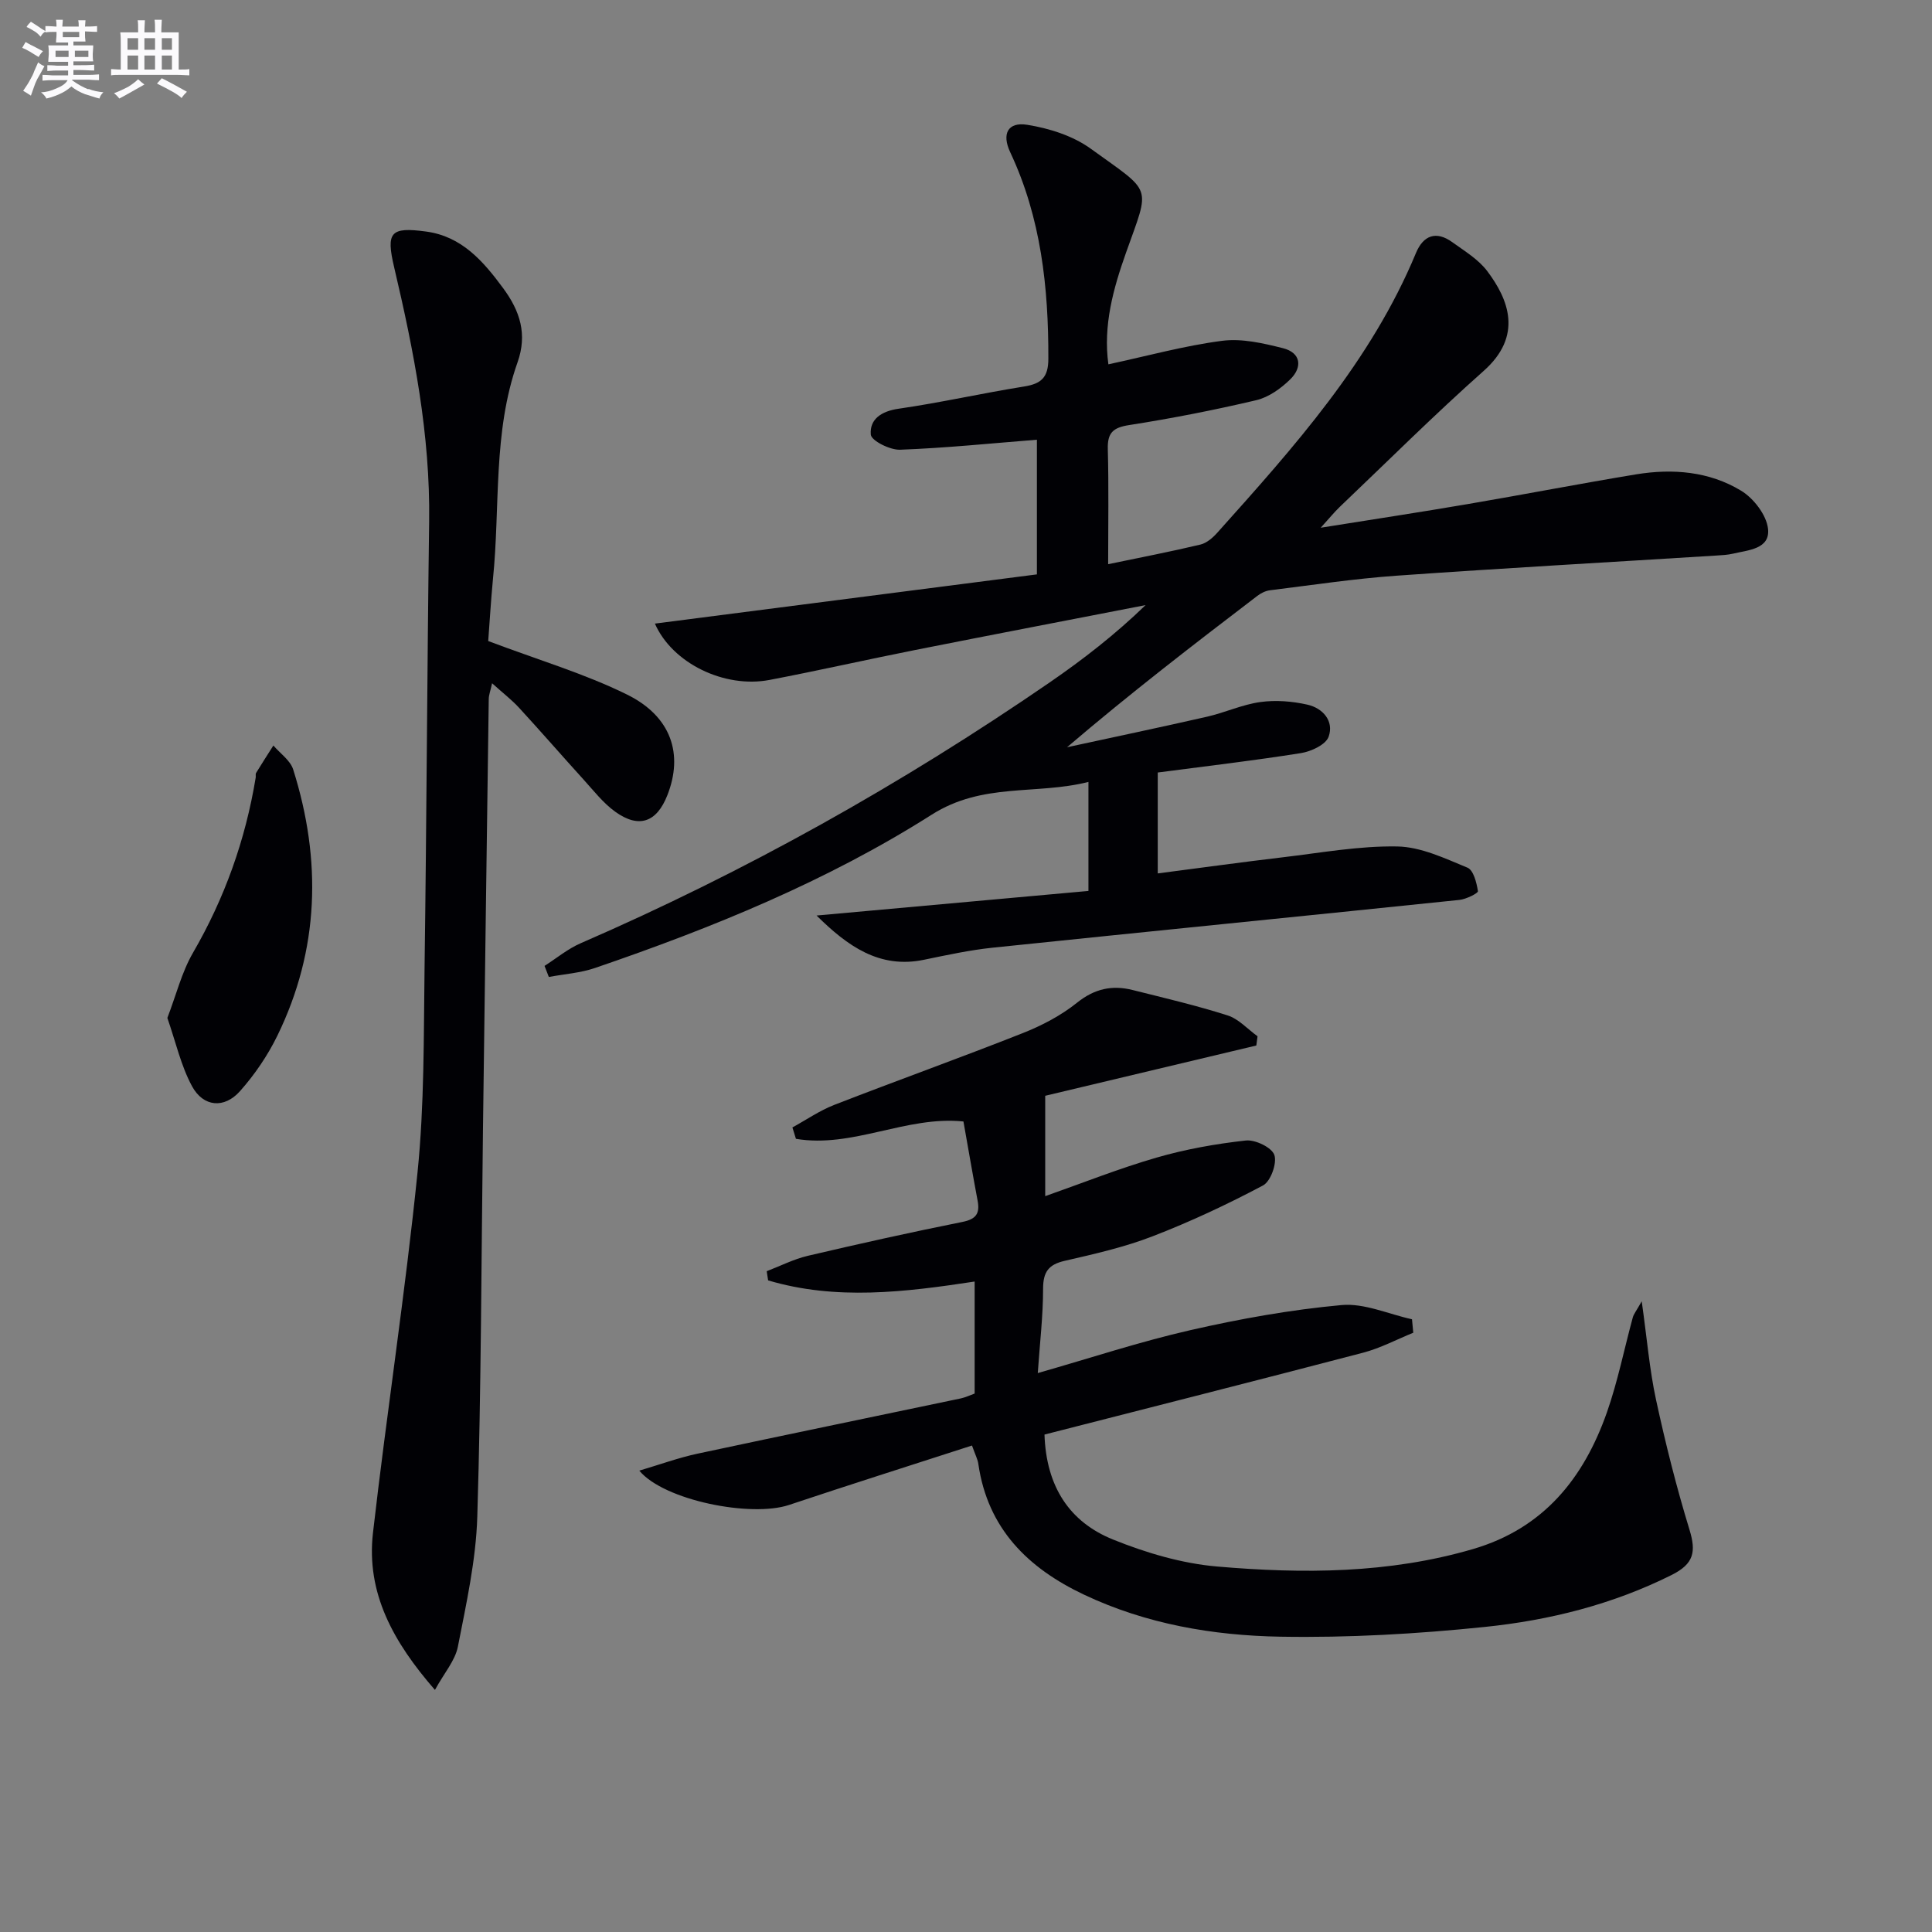 <svg enable-background="new 0 0 400 400" viewBox="0 0 400 400" xmlns="http://www.w3.org/2000/svg"><rect x="0" y="0" width="400" height="400" fill="#808080" stroke="none"/><g fill="#010105"><path d="m169.06 189.55c18.71-1.69 37.43-3.38 56.29-5.09 0-7.96 0-14.91 0-22.57-10.88 2.74-21.88.06-32.47 6.79-21.63 13.74-45.42 23.43-69.69 31.73-3.04 1.04-6.37 1.26-9.56 1.86-.3-.76-.6-1.52-.89-2.29 2.49-1.59 4.82-3.54 7.5-4.7 34.13-14.82 66.43-32.91 97.07-53.98 6.93-4.77 13.58-9.93 19.87-16.02-15.88 3.09-31.76 6.13-47.63 9.28-10.08 2-20.11 4.28-30.21 6.21-9.33 1.79-20.13-3.42-23.75-11.66 26.4-3.4 52.62-6.78 79.09-10.19 0-9.9 0-19.14 0-27.88-9.5.75-18.9 1.72-28.33 2.07-2.09.08-5.95-1.87-6.06-3.13-.27-3.18 2.18-4.85 5.77-5.36 8.7-1.26 17.29-3.21 25.98-4.6 3.55-.57 5-1.87 5.01-5.73.04-14.79-1.51-29.19-7.9-42.78-1.79-3.81-.48-6.32 3.54-5.67 4.57.73 9.48 2.29 13.17 4.97 12.88 9.32 12.29 7.35 7.28 21.48-2.66 7.49-4.77 15.12-3.66 23.14 8.04-1.73 15.72-3.85 23.55-4.87 4.08-.53 8.51.5 12.6 1.53 3.75.95 4.05 3.95 1.51 6.44-1.93 1.9-4.49 3.73-7.06 4.33-8.7 2.05-17.49 3.77-26.32 5.15-3.37.52-4.5 1.64-4.4 5.01.21 7.76.07 15.54.07 23.79 6.88-1.43 13.01-2.61 19.09-4.06 1.31-.31 2.59-1.42 3.53-2.48 15.89-17.74 31.8-35.46 41.11-57.89 1.52-3.65 4.17-4.66 7.52-2.24 2.55 1.84 5.41 3.56 7.24 5.99 4.38 5.82 7.48 13.37-.76 20.68-10.2 9.06-19.88 18.71-29.77 28.13-1.15 1.1-2.15 2.35-3.95 4.32 10.89-1.74 20.7-3.23 30.47-4.9 11.62-1.98 23.2-4.23 34.83-6.15 7.56-1.24 15.13-.62 21.73 3.38 2.6 1.57 5.26 5.03 5.58 7.88.47 4.21-4.08 4.41-7.25 5.16-1.12.26-2.3.32-3.46.39-22.06 1.38-44.14 2.61-66.18 4.17-8.77.62-17.49 1.94-26.22 3.02-.92.11-1.9.6-2.65 1.18-13.2 10.08-26.37 20.21-39.37 31.32 9.67-2.1 19.36-4.13 29.01-6.33 3.71-.85 7.28-2.52 11.02-3.03 3.17-.44 6.59-.17 9.73.54 3.2.72 5.55 3.39 4.4 6.64-.58 1.64-3.61 3.05-5.72 3.39-9.81 1.56-19.69 2.71-29.66 4.02v20.89c8.81-1.14 17.31-2.32 25.83-3.33 7.91-.93 15.86-2.39 23.77-2.25 4.89.09 9.84 2.46 14.52 4.39 1.25.51 1.9 3.12 2.17 4.87.07.41-2.45 1.67-3.85 1.81-32.21 3.34-64.43 6.54-96.64 9.89-4.77.5-9.5 1.53-14.2 2.5-9.22 1.91-15.82-2.82-22.24-9.16z"/><path d="m201.24 299.28c-13.01 4.21-25.49 8.16-37.9 12.31-7.81 2.61-25.84-.92-30.98-7.11 4.32-1.28 8.12-2.67 12.04-3.51 18.17-3.89 36.37-7.63 54.55-11.45.94-.2 1.83-.64 2.84-1 0-7.71 0-15.33 0-23.19-14.48 2.21-28.73 3.93-42.76-.24-.1-.63-.2-1.27-.29-1.9 2.82-1.08 5.57-2.49 8.48-3.18 10.65-2.5 21.34-4.88 32.07-7.03 2.86-.58 3.61-1.79 3.11-4.42-1.01-5.36-1.93-10.74-2.93-16.37-11.8-1.23-22.98 5.58-34.68 3.59-.24-.79-.49-1.57-.73-2.36 2.88-1.57 5.62-3.48 8.65-4.66 12.98-5.05 26.09-9.74 39.03-14.86 3.98-1.57 7.94-3.65 11.26-6.31 3.62-2.9 7.26-3.68 11.49-2.62 6.59 1.65 13.21 3.2 19.67 5.26 2.29.73 4.15 2.84 6.2 4.32-.08.64-.17 1.27-.25 1.91-14.88 3.54-29.76 7.08-43.71 10.41v20.78c7.79-2.74 15.31-5.74 23.05-7.98 6.01-1.74 12.25-2.85 18.47-3.54 1.95-.22 5.38 1.43 5.92 2.99.59 1.71-.76 5.47-2.34 6.31-7.4 3.93-15.04 7.51-22.86 10.53-5.85 2.26-12.06 3.67-18.2 5.08-3.37.77-4.47 2.31-4.48 5.76 0 5.62-.67 11.23-1.1 17.48 10.94-3.12 21.16-6.51 31.61-8.89 10.3-2.35 20.78-4.23 31.29-5.19 4.73-.43 9.71 1.88 14.58 2.94.09.93.17 1.86.26 2.79-3.45 1.4-6.8 3.19-10.38 4.13-21.95 5.75-43.96 11.31-65.97 16.95.36 10.79 5.19 18.11 14.21 21.74 6.84 2.76 14.23 4.95 21.53 5.58 17.76 1.53 35.54 1.48 52.96-3.61 14.65-4.28 22.96-14.68 27.76-28.35 2.23-6.37 3.56-13.06 5.34-19.6.2-.73.74-1.37 1.85-3.35 1.09 7.69 1.61 14.12 2.96 20.37 1.96 9.05 4.22 18.07 6.93 26.92 1.4 4.58.93 7.06-3.71 9.38-12.24 6.11-25.29 9.37-38.67 10.75-14.03 1.45-28.21 2.26-42.3 2.02-13.96-.24-27.79-2.61-40.65-8.69-11.62-5.49-19.96-13.67-21.9-27.04-.12-.96-.61-1.85-1.32-3.85z"/><path d="m101.08 132.72c10.37 3.92 19.94 6.74 28.76 11.09 9.17 4.53 11.67 12.35 8.33 20.83-2.21 5.63-5.9 6.95-10.82 3.4-2.49-1.8-4.46-4.36-6.56-6.67-4.47-4.92-8.82-9.94-13.32-14.83-1.55-1.68-3.39-3.09-5.59-5.08-.33 1.55-.68 2.41-.69 3.28-.42 29.79-.81 59.58-1.2 89.37-.34 26.62-.36 53.26-1.17 79.87-.27 9.02-2.28 18.03-4.02 26.94-.57 2.9-2.84 5.46-4.75 8.96-8.61-9.89-14.26-20.02-12.83-32.52 2.85-24.89 6.69-49.67 9.22-74.59 1.43-14.03 1.27-28.24 1.46-42.38.43-30.79.53-61.58.95-92.37.25-17.95-3.16-35.34-7.24-52.66-1.71-7.28-.81-8.43 6.62-7.42 7.38 1 11.82 6.13 15.96 11.75 3.49 4.73 5.02 9.52 2.96 15.33-5.15 14.54-3.56 29.89-5.09 44.87-.44 4.6-.7 9.22-.98 12.83z"/><path d="m34.65 210.75c1.83-4.75 2.97-9.45 5.29-13.46 6.58-11.34 10.88-23.41 13-36.3.05-.33-.07-.73.09-.98 1.16-1.9 2.38-3.78 3.57-5.66 1.4 1.64 3.5 3.07 4.1 4.96 5.92 18.77 5.43 37.29-3.29 55.15-2.01 4.11-4.69 8.04-7.73 11.46-3.26 3.66-7.59 3.28-9.93-1.04-2.28-4.22-3.35-9.09-5.1-14.13z"/></g><path d="m6.8 9.5c.6.3 1.3.7 2.1 1.1-.4.4-.7.8-.9 1.2-.7-.4-1.3-.8-1.8-1.1s-1.1-.6-1.6-.8c.2-.4.5-.8.7-1.2.4.2.8.5 1.5.8zm.9 6.9c-.3.6-.5 1.1-.7 1.7s-.4 1.1-.6 1.7c-.6-.4-1.1-.7-1.6-1 .7-1 1.2-1.8 1.5-2.4.3-.5.6-1.1.8-1.7.3-.6.5-1.2.8-1.8.3.3.8.6 1.3.8-.7 1.3-1.2 2.2-1.5 2.7zm.1-11c.4.3 1 .7 1.7 1.1-.5.2-.8.6-1.1 1.1-.5-.6-1-1-1.4-1.2s-.9-.6-1.5-.8c.2-.4.5-.7.9-1.1.5.3.9.6 1.4.9zm10.5 13c1 .4 2 .6 3.1.7-.4.4-.7.8-.8 1.3-.9-.2-1.9-.6-3-.9-1-.4-2-.9-2.8-1.6-.5.4-1.1.9-1.9 1.3s-1.9.9-3.3 1.2c-.1-.3-.5-.8-1.1-1.3 1 0 2.1-.3 3.2-.8 1.2-.5 1.9-1 2.3-1.7h-3.2c-.4 0-1 0-2 .1v-1.2c1 0 1.7.1 2 .1h3.3v-1h-2.3c-.2 0-.9 0-2 .1v-1.2c1.2 0 1.9.1 2 .1h2.3v-.8h-4.1c0-.7.1-1.2.1-1.6 0-.5 0-1.1-.1-1.8h4.1v-.6h-2.5c0-.6.1-1.1.1-1.6v-.6h-.5c-.4 0-1 0-1.8.1v-1.3c1.2 0 1.9.1 2.1.1h.2c0-.3 0-.8-.1-1.4h1.4c0 .6-.1 1-.1 1.4h3.4c0-.4 0-.8-.1-1.3h1.5c0 .4-.1.9-.1 1.3.7 0 1.5 0 2.5-.1v1.2c-1 0-1.8-.1-2.5-.1v.6c0 .3 0 .8.1 1.5h-2.5v.8h4.1c0 .7-.1 1.3-.1 1.8s0 1 .1 1.5h-4.1v.8h1.4c.8 0 1.8 0 2.9-.1v1.2c-1 0-1.9-.1-2.8-.1h-1.5v1h3.2c.3 0 1 0 2.1-.1v1.2c-1.1 0-1.8-.1-2.1-.1h-3.4l-.1.1c1.4 1 2.4 1.5 3.4 1.9zm-4.1-6.6v-1.3h-2.7v1.3zm2.2-4.1v-1.1h-3.4v1.1zm1.9 4.1v-1.3h-2.8v1.3z" fill="#fbfafc"/><path d="m37 6.7v2.3 5.4c1 0 1.8 0 2.2-.1v1.3c-.6 0-1.5-.1-2.5-.1h-11.9c-.7 0-1.3 0-1.8.1v-1.3c.5 0 1.1.1 2 .1v-5.2c0-1 0-1.8-.1-2.5h3.7c0-1.3 0-2.1-.1-2.5h1.5c0 .4-.1 1.3-.1 2.5h2.2c0-1.2 0-2.1-.1-2.6h1.5c0 .4-.1 1.3-.1 2.6zm-12.3 13.7c-.3-.4-.7-.8-1.1-1.1 1.1-.4 2.1-.9 2.9-1.3.8-.5 1.5-1 2.1-1.6.4.4.9.8 1.3 1.1-2.5 1.4-4.2 2.4-5.2 2.9zm3.9-10.1v-2.4h-2.2v2.4zm0 4.1v-2.9h-2.2v2.9zm3.5-4.1v-2.4h-2.2v2.4zm0 4.1v-2.9h-2.2v2.9zm.4 2.9 1-1.1c.6.3 1.4.7 2.5 1.3s2 1.1 2.7 1.5c-.4.4-.8.8-1.1 1.3-.8-.8-2.5-1.7-5.1-3zm3.1-7v-2.4h-2.1v2.4zm0 4.1v-2.9h-2.1v2.9z" fill="#fbfafc"/></svg>